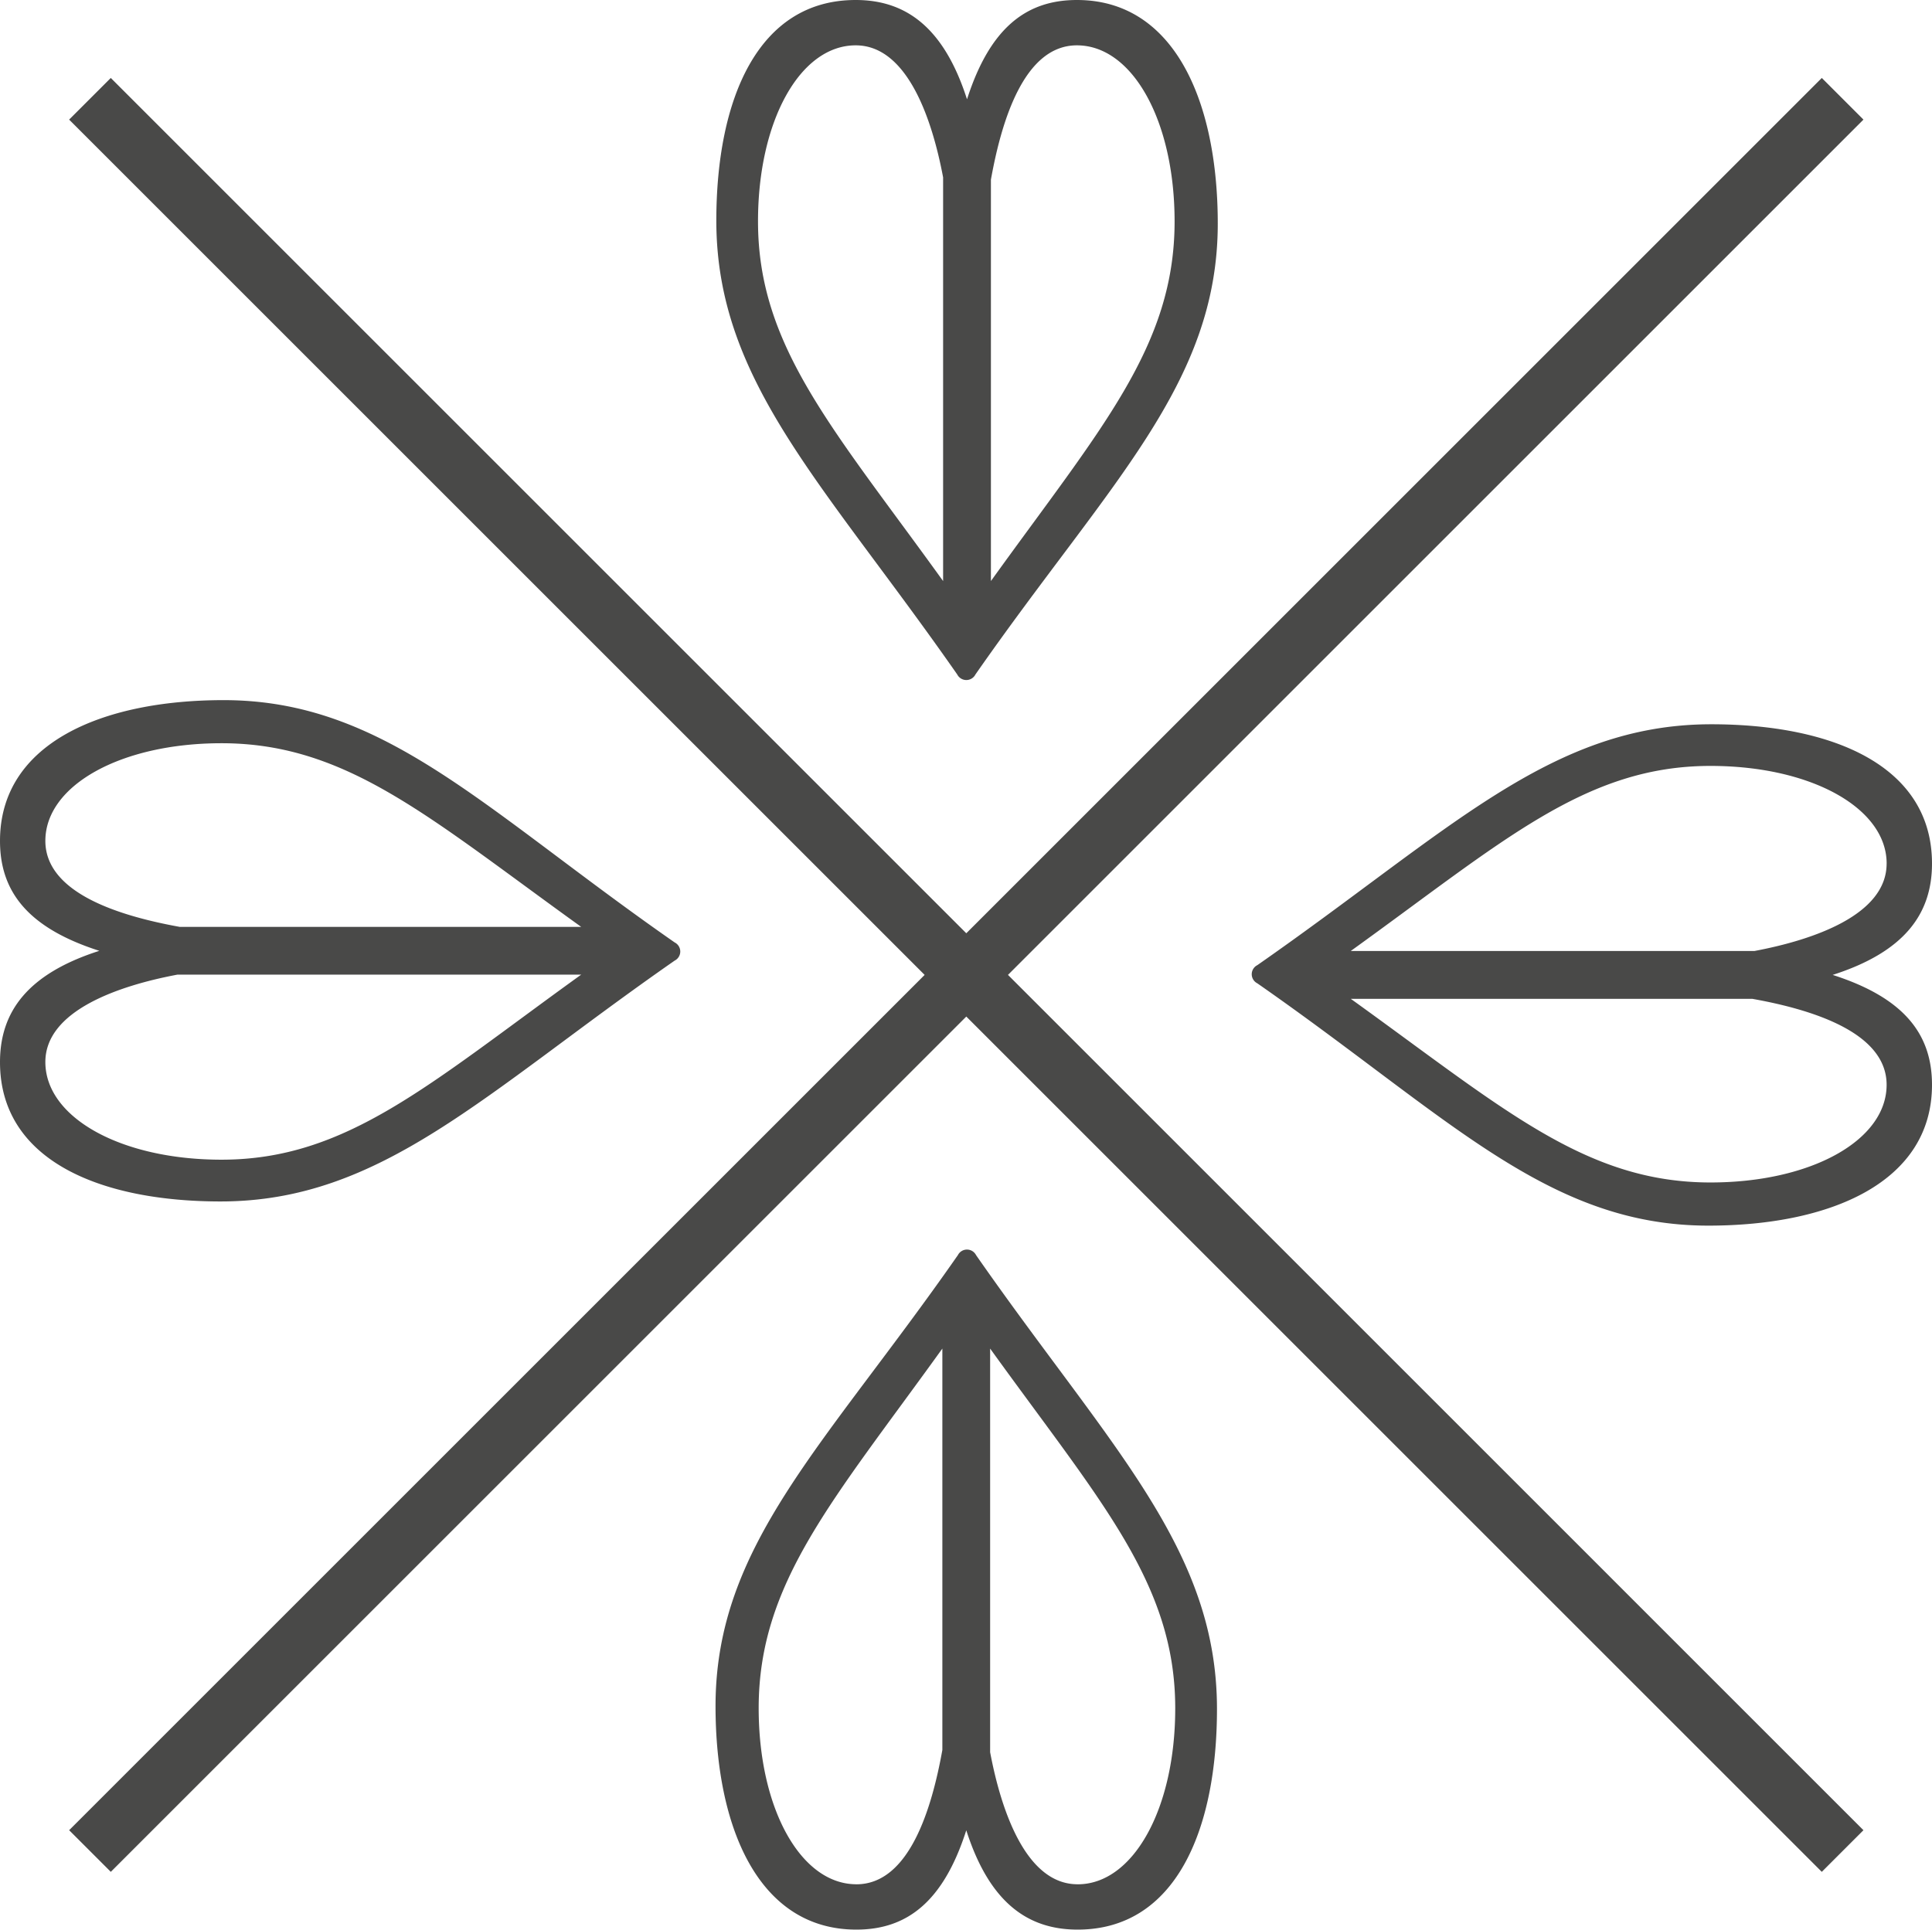 <svg xmlns="http://www.w3.org/2000/svg" width="63.773" height="63.71" viewBox="0 0 63.773 63.71"><g transform="translate(2129.859 -25.34)"><path d="M-1732.316,47.61c4.394-6.306,8-9.576,8-14.889,0-4.018-1.424-7.381-4.649-7.381-1.66,0-2.868.907-3.628,3.279-.76-2.371-2.015-3.279-3.675-3.279-3.225,0-4.6,3.269-4.6,7.286,0,5.312,3.554,8.673,7.953,14.984A.337.337,0,0,0-1732.316,47.61Zm3.35-20.773c1.839,0,3.225,2.5,3.225,5.814,0,4.135-2.446,6.843-6.063,11.873V31.271C-1731.454,29.321-1730.706,26.837-1728.966,26.837Zm-7.3,0c1.689,0,2.516,2.4,2.884,4.36V44.525c-3.626-5.037-6.11-7.741-6.11-11.874C-1739.493,29.337-1738.107,26.837-1736.268,26.837Z" transform="translate(-365.346)" fill="#494948"/><path d="M-2033.086,69.061l-1.375-1.375L-2062.7,95.925l-28.239-28.239-1.375,1.375,28.239,28.239-28.239,28.239,1.375,1.375,28.239-28.239,28.239,28.239,1.375-1.375L-2061.324,97.3Z" transform="translate(-35.263 -39.772)" fill="#494948"/><path d="M-1430.9,427.022c2.371-.76,3.279-2.015,3.279-3.675,0-3.225-3.269-4.6-7.286-4.6-5.312,0-8.673,3.554-14.984,7.953a.336.336,0,0,0,0,.6c6.306,4.394,9.576,8,14.889,8,4.018,0,7.381-1.424,7.381-4.649C-1427.621,428.99-1428.529,427.782-1430.9,427.022Zm1.781-3.675c0,1.689-2.4,2.516-4.36,2.885h-13.328c5.036-3.626,7.74-6.11,11.874-6.11C-1431.618,420.122-1429.118,421.508-1429.118,423.347Zm-5.814,10.528c-4.135,0-6.843-2.446-11.873-6.063h13.254c1.95.349,4.433,1.1,4.433,2.838C-1429.118,432.488-1431.618,433.875-1434.933,433.875Z" transform="translate(-638.465 -369.494)" fill="#494948"/><path d="M-1733.255,704.277c-4.394,6.306-8,9.576-8,14.889,0,4.018,1.424,7.381,4.649,7.381,1.66,0,2.868-.907,3.628-3.279.76,2.371,2.015,3.279,3.675,3.279,3.225,0,4.6-3.269,4.6-7.286,0-5.312-3.554-8.672-7.953-14.984A.337.337,0,0,0-1733.255,704.277Zm-3.351,20.773c-1.839,0-3.225-2.5-3.225-5.814,0-4.135,2.446-6.843,6.063-11.873v13.253C-1734.118,722.567-1734.866,725.051-1736.606,725.051Zm7.3,0c-1.689,0-2.516-2.4-2.885-4.36V707.363c3.626,5.036,6.11,7.74,6.11,11.874C-1726.079,722.551-1727.465,725.051-1729.3,725.051Z" transform="translate(-364.985 -637.498)" fill="#494948"/><path d="M-2107.589,414.2a.336.336,0,0,0,0-.6c-6.306-4.394-9.576-8-14.889-8-4.018,0-7.381,1.424-7.381,4.649h0c0,1.66.907,2.868,3.279,3.628-2.371.76-3.279,2.015-3.279,3.675,0,3.225,3.269,4.6,7.286,4.6C-2117.26,422.149-2113.9,418.595-2107.589,414.2Zm-20.773-3.952c0-1.839,2.5-3.225,5.814-3.225,4.135,0,6.842,2.446,11.873,6.063h-13.253C-2125.879,412.733-2128.362,411.985-2128.362,410.245Zm0,7.3c0-1.689,2.4-2.516,4.36-2.885h13.328c-5.036,3.626-7.741,6.11-11.874,6.11C-2125.862,420.773-2128.362,419.386-2128.362,417.547Z" transform="translate(0 -357.144)" fill="#494948"/></g></svg>